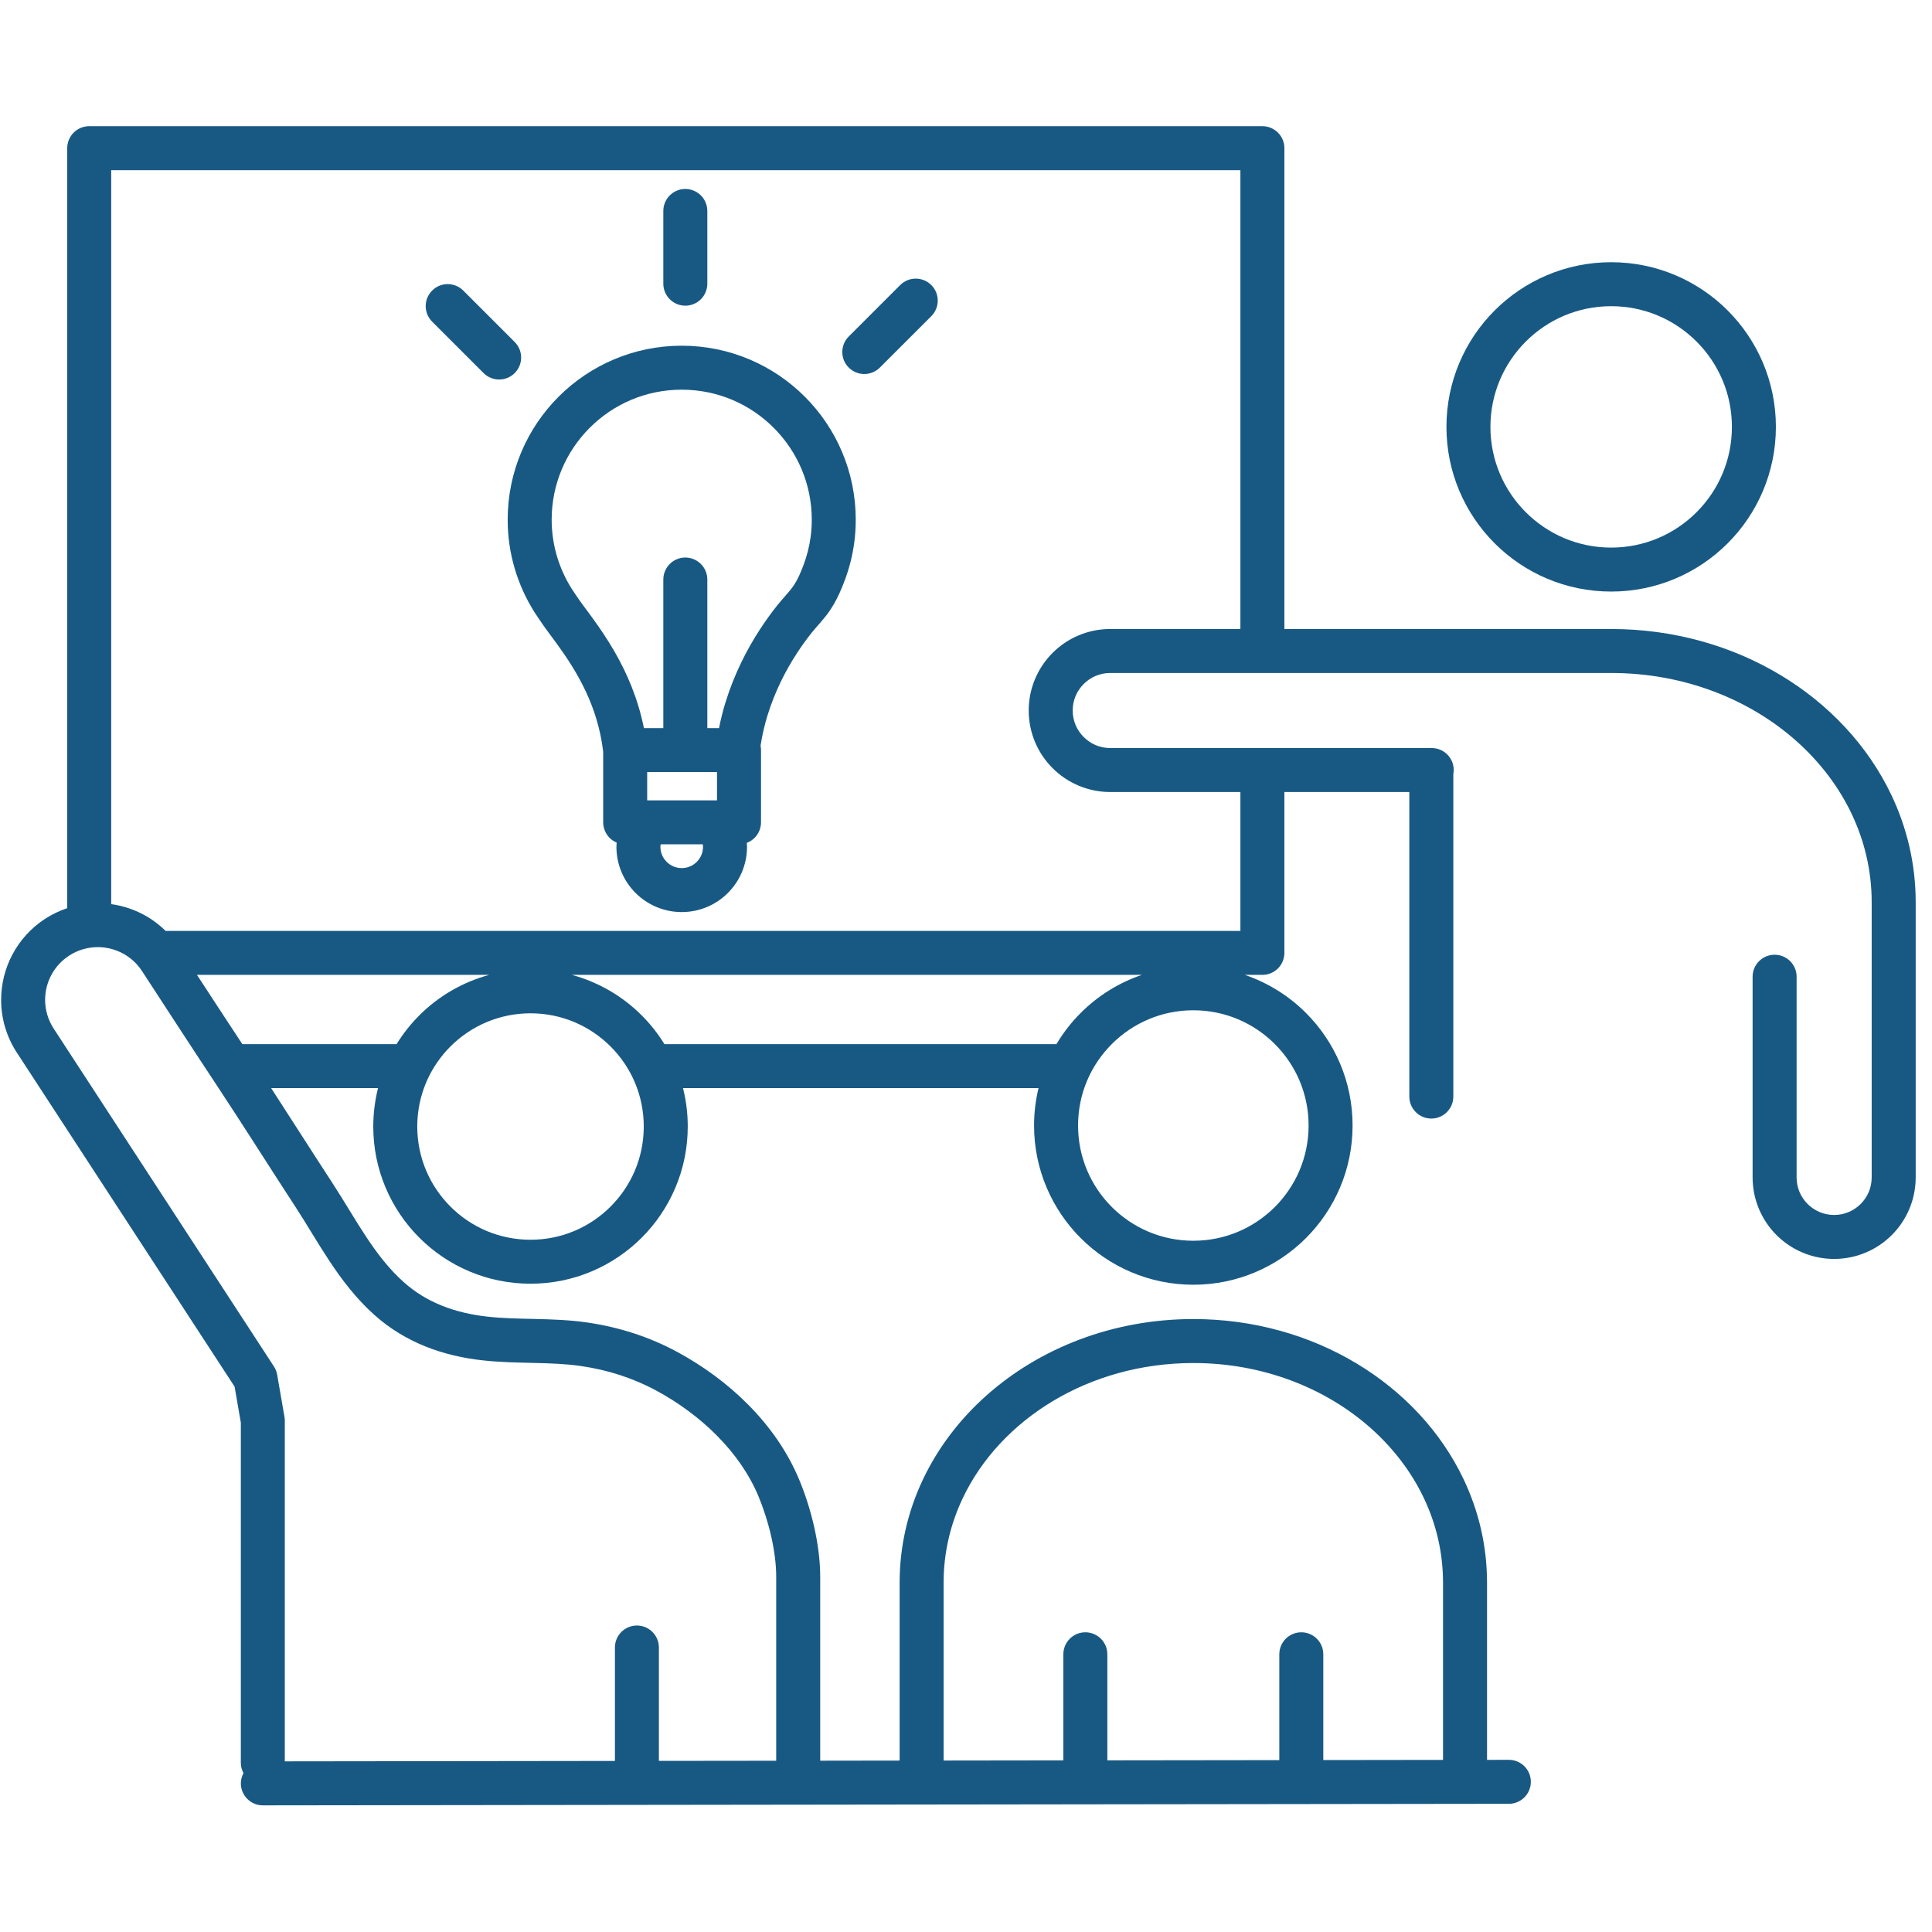 <svg xmlns="http://www.w3.org/2000/svg" xmlns:xlink="http://www.w3.org/1999/xlink" width="512" zoomAndPan="magnify" viewBox="0 0 384 384" height="512" preserveAspectRatio="xMidYMid meet" version="1.0"><defs><clipPath id="b8b00c9c8c"><path d="M 0 25.078 L 381 25.078 L 381 358.828 L 0 358.828 Z M 0 25.078 " clip-rule="nonzero"/></clipPath></defs><path fill="#185984" d="M 320.234 60.859 C 326.871 60.859 332.848 63.539 337.199 67.883 C 341.551 72.242 344.227 78.211 344.23 84.848 C 344.227 91.488 341.551 97.457 337.199 101.812 C 332.848 106.16 326.871 108.836 320.234 108.84 C 313.59 108.836 307.621 106.16 303.266 101.812 C 298.914 97.457 296.238 91.488 296.234 84.848 C 296.238 78.211 298.914 72.242 303.266 67.883 C 307.621 63.539 313.59 60.859 320.234 60.859 Z M 287.492 84.848 C 287.488 93.871 291.16 102.082 297.078 107.992 C 302.988 113.91 311.203 117.582 320.234 117.578 C 329.262 117.582 337.473 113.91 343.383 107.992 C 349.301 102.082 352.973 93.871 352.973 84.848 C 352.973 75.824 349.301 67.613 343.383 61.703 C 337.473 55.789 329.262 52.113 320.234 52.117 C 311.203 52.113 302.988 55.789 297.078 61.703 C 291.16 67.613 287.488 75.824 287.492 84.848 " fill-opacity="1" fill-rule="nonzero"/><g clip-path="url(#b8b00c9c8c)"><path fill="#185984" d="M 220.668 125.02 C 216.207 125.02 212.129 126.84 209.211 129.766 C 206.285 132.684 204.461 136.762 204.465 141.223 C 204.461 145.68 206.285 149.758 209.211 152.676 C 212.129 155.598 216.207 157.422 220.668 157.422 L 246.539 157.422 L 246.539 185.023 L 32.914 185.023 C 31.574 183.707 30.07 182.602 28.457 181.75 C 26.469 180.695 24.312 180.012 22.102 179.703 L 22.102 33.82 L 246.539 33.82 L 246.539 125.02 Z M 253.383 207.512 C 257.535 211.668 260.09 217.367 260.094 223.703 C 260.09 230.043 257.535 235.742 253.383 239.902 C 249.223 244.051 243.523 246.605 237.184 246.609 C 230.844 246.605 225.141 244.051 220.984 239.902 C 216.828 235.742 214.273 230.043 214.273 223.703 C 214.273 217.367 216.828 211.668 220.984 207.512 C 225.141 203.359 230.844 200.801 237.184 200.801 C 243.523 200.801 249.223 203.359 253.383 207.512 Z M 132.062 207.531 C 130.777 205.449 129.262 203.527 127.543 201.812 C 123.766 198.027 118.992 195.215 113.668 193.766 L 226.941 193.766 C 222.316 195.348 218.168 197.953 214.801 201.328 C 212.945 203.18 211.328 205.262 209.977 207.531 Z M 121.359 239.816 C 117.273 243.898 111.676 246.406 105.445 246.41 C 99.215 246.406 93.613 243.898 89.527 239.816 C 85.449 235.73 82.938 230.133 82.934 223.906 C 82.938 217.68 85.449 212.078 89.527 207.996 C 93.613 203.918 99.215 201.406 105.445 201.402 C 111.676 201.406 117.273 203.918 121.359 207.996 C 125.441 212.078 127.949 217.68 127.953 223.906 C 127.949 230.133 125.441 235.73 121.359 239.816 Z M 48.168 207.531 C 45.152 202.957 42.152 198.367 39.152 193.766 L 97.223 193.766 C 91.895 195.215 87.125 198.027 83.344 201.812 C 81.625 203.527 80.109 205.449 78.828 207.531 Z M 58.684 239.816 C 60.93 243.25 63.055 246.973 65.508 250.676 C 67.961 254.375 70.754 258.074 74.395 261.336 C 77.488 264.109 80.953 266.176 84.598 267.633 C 88.246 269.094 92.07 269.957 95.957 270.383 C 99.504 270.773 102.918 270.816 106.176 270.895 C 109.438 270.973 112.543 271.082 115.484 271.512 C 120.777 272.277 125.832 273.898 130.477 276.41 C 134.836 278.766 139.012 281.812 142.531 285.379 C 146.055 288.938 148.918 293.004 150.754 297.406 C 151.75 299.801 152.648 302.566 153.281 305.355 C 153.914 308.145 154.281 310.957 154.277 313.41 L 154.277 349.961 L 130.961 349.988 L 130.961 327.453 C 130.961 325.043 129.004 323.086 126.59 323.086 C 124.176 323.086 122.219 325.043 122.219 327.453 L 122.219 350 L 56.609 350.082 L 56.609 282.387 C 56.609 282.129 56.59 281.898 56.547 281.645 L 55.09 273.234 C 54.992 272.664 54.762 272.082 54.445 271.594 L 10.672 204.441 C 9.512 202.664 8.973 200.703 8.969 198.738 C 8.969 197.027 9.387 195.324 10.191 193.809 C 11 192.293 12.176 190.961 13.727 189.949 C 15.504 188.793 17.469 188.254 19.434 188.25 C 21.145 188.25 22.848 188.672 24.363 189.477 C 25.883 190.281 27.211 191.453 28.223 193.004 C 33.086 200.461 37.941 207.949 42.875 215.398 C 48.195 223.434 53.352 231.645 58.684 239.816 Z M 187.551 314.547 C 187.551 308.582 188.906 302.926 191.371 297.738 C 195.07 289.965 201.305 283.254 209.242 278.488 C 217.176 273.723 226.789 270.914 237.184 270.914 C 251.039 270.91 263.512 275.91 272.465 283.867 C 276.938 287.848 280.527 292.555 282.992 297.738 C 285.461 302.926 286.809 308.582 286.812 314.547 L 286.812 349.793 L 263.016 349.824 L 263.016 328.801 C 263.016 326.391 261.059 324.43 258.645 324.43 C 256.23 324.43 254.273 326.391 254.273 328.801 L 254.273 349.836 L 220.094 349.879 L 220.094 328.801 C 220.094 326.391 218.133 324.43 215.719 324.43 C 213.305 324.43 211.348 326.391 211.348 328.801 L 211.348 349.887 L 187.551 349.918 Z M 353.879 134.168 C 344.234 128.375 332.648 125.02 320.23 125.02 L 255.285 125.02 L 255.285 29.449 C 255.285 28.297 254.82 27.172 254.004 26.359 C 253.188 25.547 252.066 25.078 250.91 25.078 L 17.73 25.078 C 16.578 25.078 15.453 25.547 14.641 26.359 C 13.824 27.172 13.359 28.297 13.359 29.449 L 13.359 180.508 C 11.836 181.02 10.352 181.715 8.949 182.629 C 6.137 184.461 3.941 186.934 2.469 189.715 C 0.992 192.5 0.227 195.598 0.227 198.738 C 0.223 202.332 1.238 205.992 3.348 209.215 L 46.629 275.609 L 47.867 282.762 L 47.867 350.387 C 47.867 351.129 48.066 351.816 48.395 352.426 C 48.07 353.039 47.871 353.723 47.871 354.461 C 47.875 356.875 49.832 358.832 52.25 358.828 L 299.902 358.52 C 302.316 358.516 304.27 356.559 304.266 354.145 C 304.266 351.727 302.301 349.773 299.887 349.781 L 295.559 349.785 L 295.559 314.547 C 295.559 307.254 293.891 300.281 290.887 293.98 C 286.387 284.527 278.93 276.582 269.629 270.996 C 260.324 265.406 249.156 262.172 237.184 262.172 C 221.215 262.176 206.688 267.922 196.094 277.336 C 190.793 282.047 186.477 287.68 183.477 293.98 C 180.477 300.281 178.809 307.254 178.809 314.547 L 178.809 349.926 L 163.023 349.949 L 163.023 313.41 C 163.02 310.117 162.555 306.723 161.809 303.422 C 161.059 300.121 160.023 296.918 158.824 294.043 C 156.48 288.43 152.941 283.469 148.75 279.23 C 144.555 274.992 139.707 271.469 134.641 268.723 C 129.039 265.691 122.977 263.766 116.742 262.859 C 113.16 262.34 109.695 262.234 106.383 262.156 C 103.07 262.082 99.91 262.027 96.914 261.695 C 93.676 261.34 90.637 260.637 87.852 259.52 C 85.062 258.402 82.527 256.879 80.227 254.82 C 77.391 252.285 75.039 249.234 72.797 245.852 C 70.555 242.469 68.434 238.762 66.008 235.039 C 61.957 228.832 57.969 222.547 53.895 216.273 L 75.137 216.273 C 74.52 218.719 74.191 221.273 74.191 223.906 C 74.188 232.52 77.695 240.355 83.344 246 C 88.988 251.645 96.828 255.152 105.445 255.148 C 114.062 255.152 121.902 251.645 127.543 246 C 133.191 240.355 136.699 232.52 136.695 223.906 C 136.699 221.273 136.367 218.719 135.754 216.273 L 206.414 216.273 C 205.84 218.66 205.527 221.148 205.527 223.703 C 205.527 232.43 209.078 240.367 214.801 246.082 C 220.516 251.801 228.457 255.352 237.184 255.352 C 245.91 255.352 253.852 251.801 259.566 246.082 C 265.289 240.367 268.84 232.43 268.836 223.703 C 268.84 214.98 265.289 207.043 259.566 201.328 C 256.195 197.953 252.047 195.348 247.426 193.766 L 250.91 193.766 C 252.066 193.766 253.188 193.301 254.004 192.484 C 254.82 191.672 255.285 190.547 255.285 189.395 L 255.285 157.422 L 280.113 157.422 L 280.113 217.949 C 280.113 220.367 282.074 222.324 284.488 222.324 C 286.902 222.324 288.859 220.367 288.859 217.949 L 288.859 153.859 C 288.906 153.598 288.938 153.328 288.938 153.051 C 288.938 150.637 286.98 148.68 284.566 148.68 L 220.668 148.68 C 218.598 148.68 216.758 147.852 215.395 146.492 C 214.035 145.129 213.207 143.293 213.207 141.223 C 213.207 139.148 214.035 137.309 215.395 135.945 C 216.758 134.59 218.594 133.766 220.668 133.762 L 320.23 133.762 C 334.684 133.758 347.695 138.973 357.031 147.277 C 361.699 151.426 365.449 156.34 368.023 161.754 C 370.598 167.168 372.008 173.078 372.012 179.305 L 372.012 234.023 C 372.008 236.094 371.184 237.934 369.824 239.297 C 368.461 240.656 366.625 241.48 364.551 241.484 C 362.477 241.48 360.641 240.656 359.273 239.297 C 357.918 237.934 357.09 236.094 357.09 234.023 L 357.09 194.129 C 357.09 191.715 355.133 189.762 352.719 189.762 C 350.301 189.762 348.344 191.715 348.344 194.129 L 348.344 234.023 C 348.344 238.484 350.168 242.559 353.09 245.477 C 356.012 248.402 360.09 250.223 364.551 250.223 C 369.012 250.223 373.09 248.402 376.008 245.477 C 378.934 242.559 380.758 238.484 380.758 234.023 L 380.758 179.305 C 380.758 171.746 379.027 164.527 375.918 157.996 C 371.258 148.203 363.523 139.961 353.879 134.168 " fill-opacity="1" fill-rule="nonzero"/></g><path fill="#185984" d="M 161.129 106.645 C 160.871 108.598 160.387 110.5 159.688 112.348 L 159.691 112.344 C 159.422 113.047 159.156 113.711 158.879 114.316 L 158.879 114.32 C 158.41 115.348 157.895 116.234 157.309 116.984 L 157.242 117.066 L 157.246 117.066 C 156.539 117.973 155.547 119 154.484 120.324 L 154.48 120.328 C 153.262 121.855 152.113 123.449 151.047 125.094 L 151.043 125.094 C 149.711 127.148 148.48 129.297 147.391 131.539 C 146.137 134.113 145.07 136.785 144.219 139.535 L 144.219 139.531 C 143.688 141.234 143.258 142.969 142.91 144.723 L 140.586 144.723 L 140.586 115.188 C 140.586 112.773 138.625 110.816 136.211 110.816 C 133.797 110.816 131.84 112.773 131.84 115.188 L 131.84 144.723 L 127.984 144.723 C 126.789 138.73 124.539 133.664 122.176 129.566 C 120.641 126.895 119.055 124.617 117.691 122.738 C 116.328 120.871 115.172 119.359 114.582 118.441 L 114.473 118.281 C 114.199 117.898 113.926 117.484 113.645 117.039 L 113.648 117.047 C 111.117 113.043 109.652 108.355 109.648 103.293 C 109.652 96.145 112.535 89.711 117.219 85.02 C 121.91 80.336 128.344 77.453 135.496 77.453 C 142.648 77.453 149.082 80.336 153.773 85.02 C 158.457 89.711 161.344 96.145 161.344 103.293 C 161.344 104.418 161.273 105.551 161.129 106.645 Z M 138.492 171.301 C 137.711 172.074 136.68 172.539 135.5 172.539 C 134.312 172.539 133.285 172.074 132.504 171.301 C 131.73 170.52 131.266 169.488 131.262 168.309 C 131.262 168.137 131.293 167.98 131.312 167.812 L 139.684 167.812 C 139.699 167.98 139.73 168.137 139.73 168.309 C 139.73 169.488 139.262 170.52 138.492 171.301 Z M 136.211 153.461 L 142.512 153.461 L 142.512 159.074 L 128.633 159.074 L 128.633 153.461 Z M 135.496 68.711 C 125.957 68.711 117.281 72.59 111.035 78.84 C 104.785 85.082 100.902 93.754 100.906 103.293 C 100.902 110.062 102.887 116.391 106.254 121.719 L 106.262 121.727 C 106.566 122.207 106.898 122.699 107.246 123.199 C 107.277 123.25 107.316 123.301 107.348 123.352 C 107.352 123.352 107.352 123.355 107.355 123.359 C 108.273 124.746 109.383 126.172 110.617 127.875 C 112.531 130.508 114.703 133.715 116.488 137.555 C 118.086 140.996 119.363 144.922 119.887 149.41 L 119.887 163.445 C 119.887 164.594 120.355 165.719 121.168 166.535 C 121.566 166.938 122.043 167.25 122.562 167.469 C 122.543 167.746 122.52 168.023 122.52 168.309 C 122.516 171.875 123.98 175.148 126.32 177.48 C 128.656 179.824 131.93 181.285 135.5 181.281 C 139.066 181.285 142.34 179.824 144.676 177.48 C 147.016 175.148 148.477 171.875 148.477 168.309 C 148.477 168.039 148.453 167.781 148.438 167.52 C 149.008 167.301 149.539 166.973 149.977 166.535 C 150.789 165.719 151.258 164.594 151.258 163.445 L 151.258 149.094 C 151.258 148.801 151.227 148.508 151.164 148.223 C 151.484 146.16 151.949 144.121 152.566 142.129 L 152.57 142.125 C 153.289 139.812 154.188 137.551 155.254 135.363 C 156.168 133.477 157.223 131.637 158.383 129.848 L 158.379 129.848 C 159.289 128.453 160.27 127.09 161.312 125.781 C 162.039 124.863 163.039 123.824 164.105 122.484 L 164.109 122.48 L 164.184 122.387 L 164.195 122.375 C 165.312 120.945 166.156 119.434 166.836 117.941 C 167.227 117.086 167.559 116.246 167.863 115.445 L 167.867 115.441 C 168.801 112.977 169.449 110.414 169.797 107.793 L 169.797 107.789 C 169.996 106.289 170.086 104.781 170.086 103.293 C 170.09 93.754 166.211 85.082 159.957 78.84 C 153.711 72.59 145.035 68.711 135.496 68.711 " fill-opacity="1" fill-rule="nonzero"/><path fill="#185984" d="M 136.211 60.758 C 138.625 60.758 140.586 58.797 140.586 56.383 L 140.586 41.93 C 140.586 39.52 138.625 37.559 136.211 37.559 C 133.797 37.559 131.84 39.52 131.84 41.93 L 131.84 56.383 C 131.84 58.797 133.797 60.758 136.211 60.758 " fill-opacity="1" fill-rule="nonzero"/><path fill="#185984" d="M 178.918 56.66 L 168.695 66.879 C 166.988 68.586 166.988 71.352 168.695 73.059 C 170.406 74.766 173.172 74.766 174.879 73.059 L 185.105 62.84 C 186.812 61.133 186.812 58.367 185.105 56.66 C 183.395 54.953 180.629 54.953 178.918 56.66 " fill-opacity="1" fill-rule="nonzero"/><path fill="#185984" d="M 102.301 67.973 L 92.074 57.75 C 90.367 56.043 87.598 56.043 85.891 57.75 C 84.184 59.457 84.184 62.227 85.891 63.93 L 96.117 74.152 C 97.824 75.859 100.59 75.859 102.297 74.152 C 104.008 72.445 104.008 69.68 102.301 67.973 " fill-opacity="1" fill-rule="nonzero"/></svg>